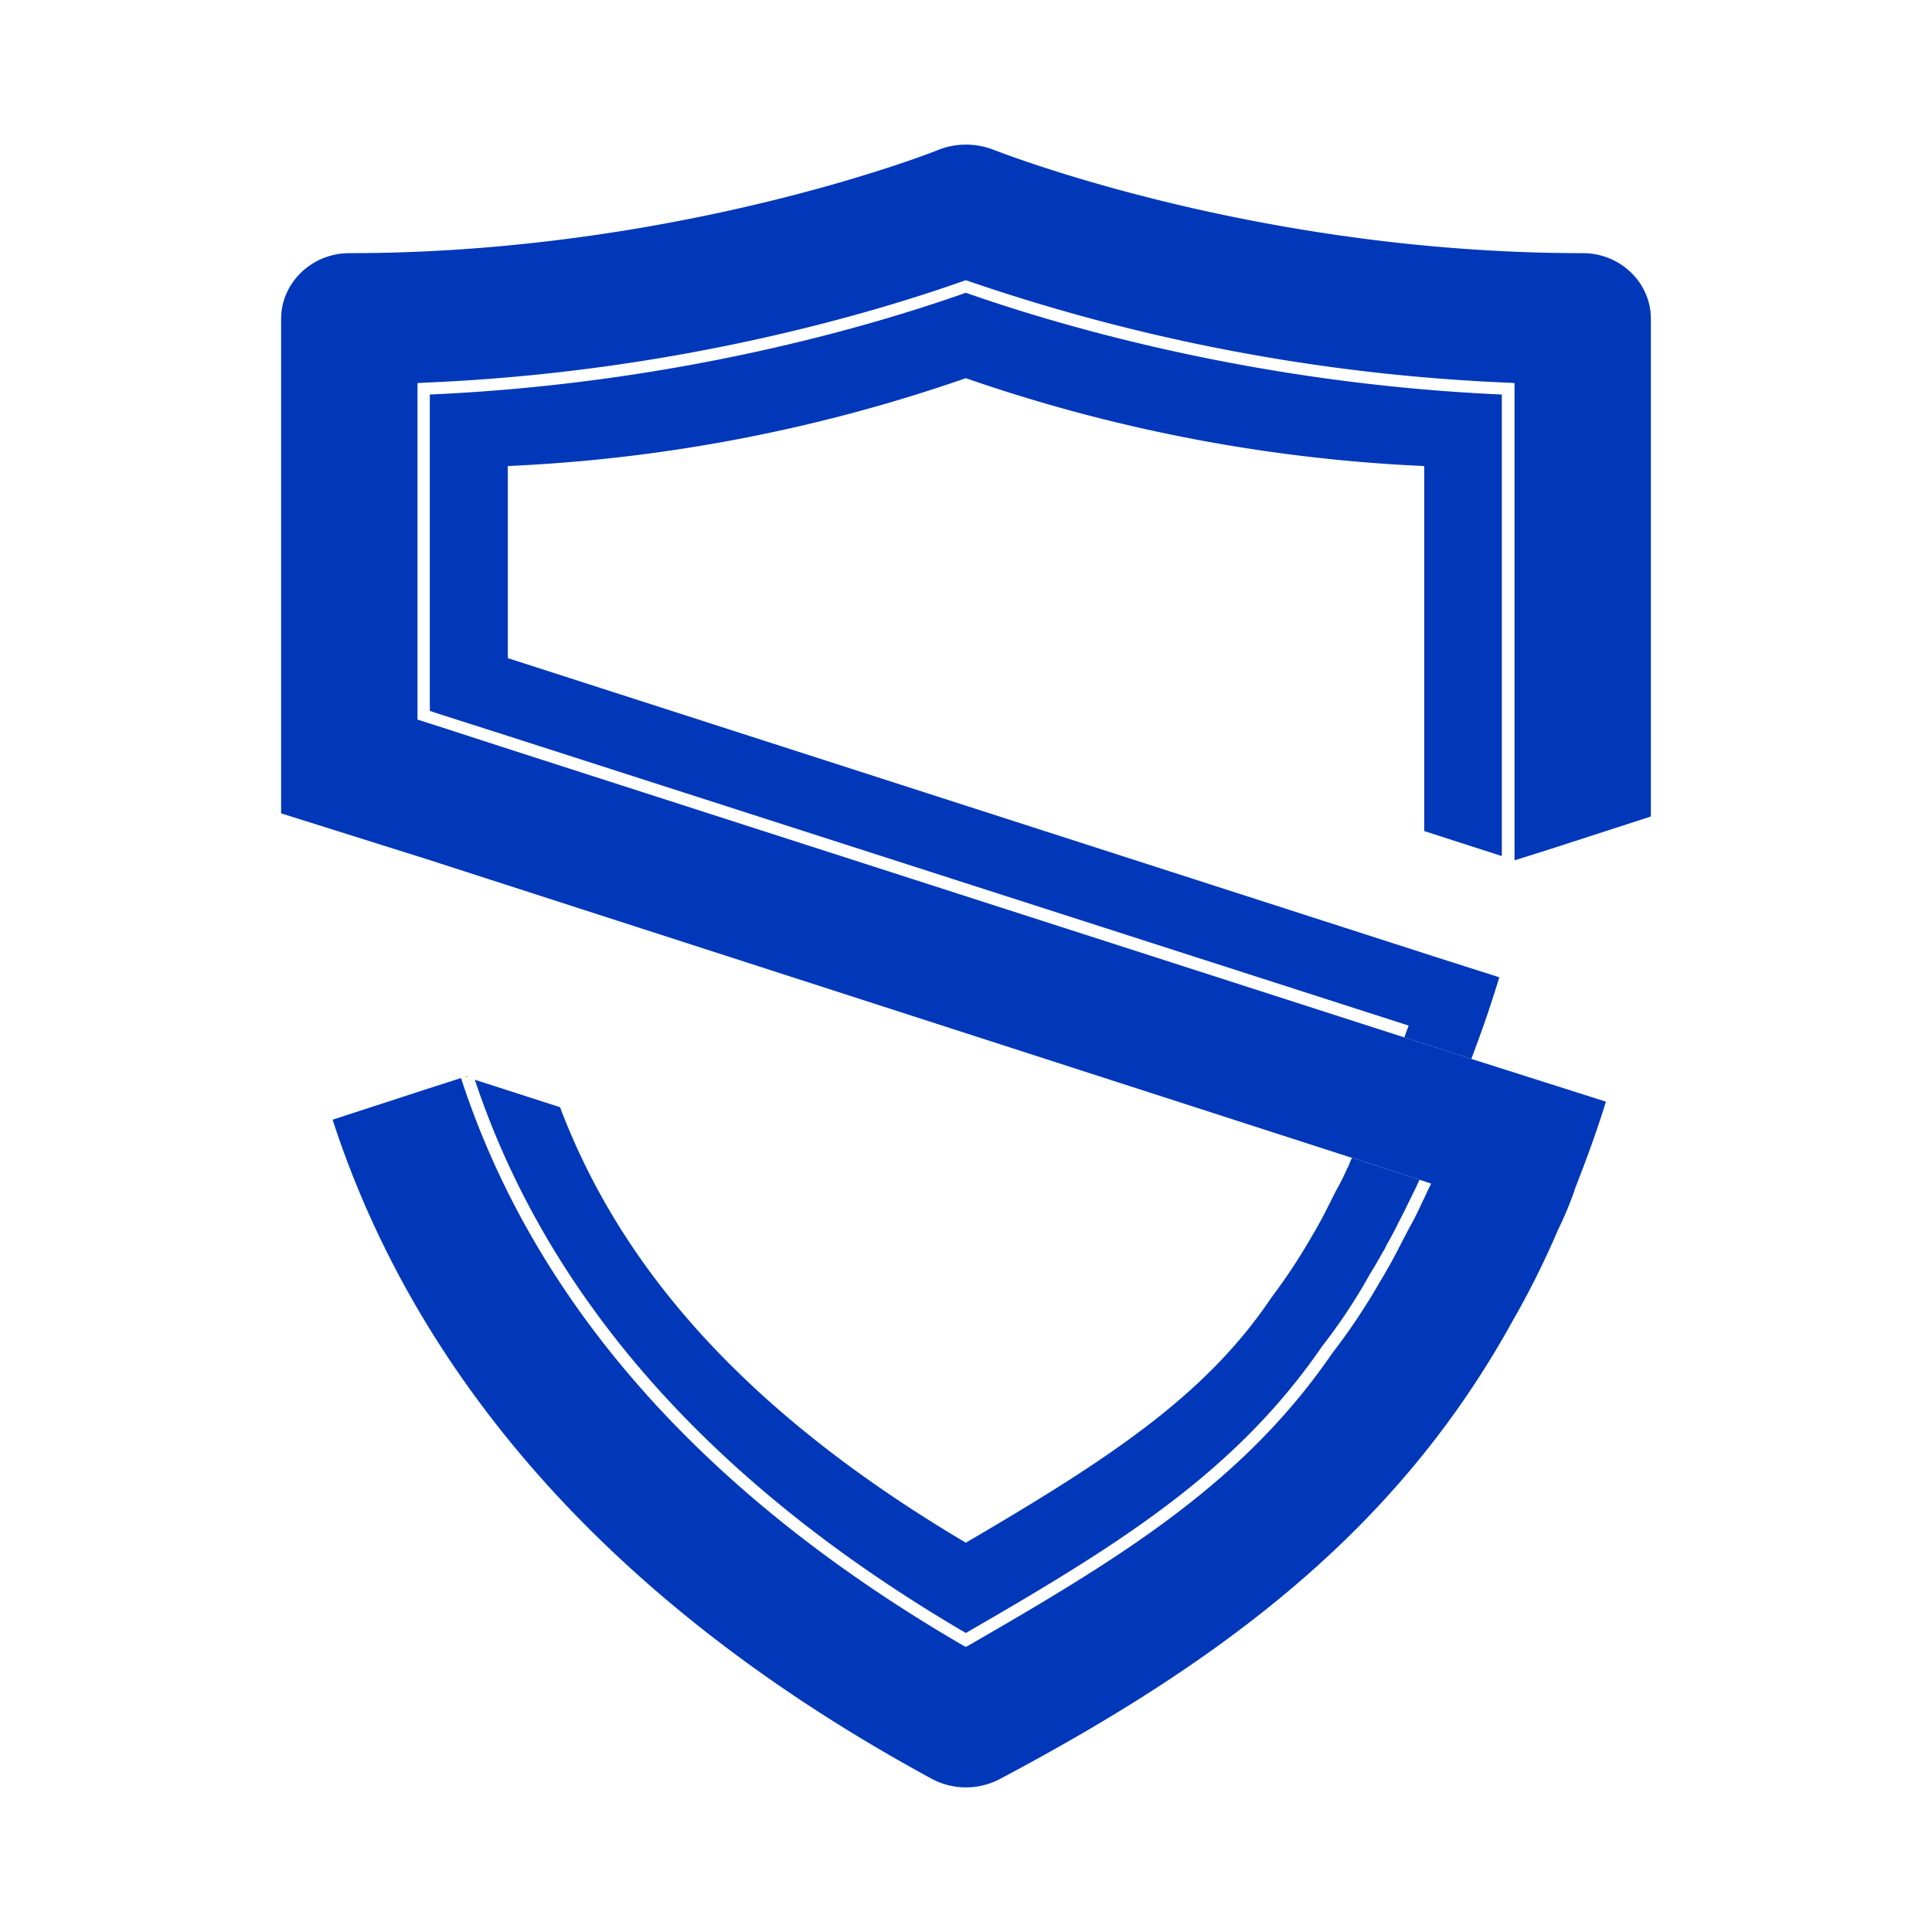 <?xml version="1.0" encoding="UTF-8"?> <svg xmlns="http://www.w3.org/2000/svg" id="Layer_1" data-name="Layer 1" viewBox="0 0 512 512"><defs><style>.cls-1{fill:#0038b9;}.cls-2{fill:#f89a1c;}</style></defs><title>Shield - Blue</title><path class="cls-1" d="M401.459,227.975,410.782,225.03l26.718-8.651V84.485c0-9.572-8.074-17.396-18.067-17.396-79.963,0-143.97-22.734-155.982-27.336l-.481-.183a20.131,20.131,0,0,0-13.934,0c-.482.277-68.912,27.519-156.464,27.519-9.901,0-18.071,7.823-18.071,17.396V215.549l38.635,12.15,245.171,79.153h.097l17.782,5.8,3.075,1.013-.771,1.565c-.479,1.011-.864,1.932-1.347,2.852-1.15,2.485-2.209,4.786-3.65,7.271l-1.539,2.946c-1.826,3.59-3.748,7.271-6.056,11.044a168.85,168.85,0,0,1-12.879,19.33c-23.546,34.33-55.932,54.117-96.202,77.311l-.865.462-.865-.462c-82.269-47.858-117.733-103.636-132.917-150.3l-10.284,3.315-23.739,7.731c17.3,53.382,59.009,120.662,159.153,174.875a19.305,19.305,0,0,0,17.397,0c59.969-31.753,105.813-66.452,136.184-121.584a228.677,228.677,0,0,0,12.014-24.114,93.93,93.93,0,0,0,4.324-10.309l.192-.644c.097-.277.191-.461.29-.738,3.267-8.374,5.862-15.647,7.88-22.272L389.926,280.622l-.288-.091-17.491-5.617-.576-.183L134.567,198.429l-17.586-5.707-6.343-2.023V101.513l1.634-.094c65.546-2.667,117.827-18.038,143.104-26.967l.577-.183.576.183A505.645,505.645,0,0,0,399.73,101.419l1.635.094V227.975Z"></path><path class="cls-1" d="M398.001,226.87v-122.321c-64.585-2.852-116.389-17.946-142.048-26.966-25.469,9.02-77.271,24.114-142.047,26.966v83.849l3.652,1.196,17.011,5.431,238.732,76.762c-.193.55-.385,1.102-.578,1.563-.192.553-.385,1.104-.576,1.564l17.491,5.615.29.092c.191-.552.385-1.013.578-1.565.192-.458.383-1.013.574-1.565,2.211-5.89,4.326-12.148,6.249-18.501l-17.589-5.612-245.171-78.97v-50.899a427.3,427.3,0,0,0,121.384-23.285,429.034,429.034,0,0,0,121.479,23.285v96.733Z"></path><path class="cls-1" d="M358.403,306.852h-.095a9.699,9.699,0,0,0-.673,1.473.534.534,0,0,0-.097.367c-.193.185-.193.369-.288.554-.095.182-.193.367-.288.55-.028.069-.07.144-.1.212a60.994,60.994,0,0,1-2.777,5.496c-1.921,3.773-3.844,7.821-6.342,11.964a155.779,155.779,0,0,1-10.862,16.474c-17.489,26.048-43.343,42.892-80.922,64.888-62.662-37.092-92.84-76.576-107.545-115.416l-22.585-7.271c15.281,45.837,50.169,99.863,130.129,146.618,39.5-22.826,71.215-42.154,94.378-75.93a147.913,147.913,0,0,0,12.685-19.145c1.307-2.088,2.476-4.138,3.59-6.166h.056c.097-.183.192-.369.385-.738.286-.552.479-1.013.768-1.471.673-1.198,1.537-2.763,2.499-4.694l.248-.55.048-.096c1.345-2.485,2.402-4.786,3.558-7.087.018-.045.037-.092.056-.139.652-1.257,1.302-2.67,1.955-4.095Z"></path><path class="cls-2" d="M123.813,285.131l-.007.003v-.003l-.578.184.674.185v-.002l.005.002c0-.091-.095-.277-.095-.369"></path></svg> 